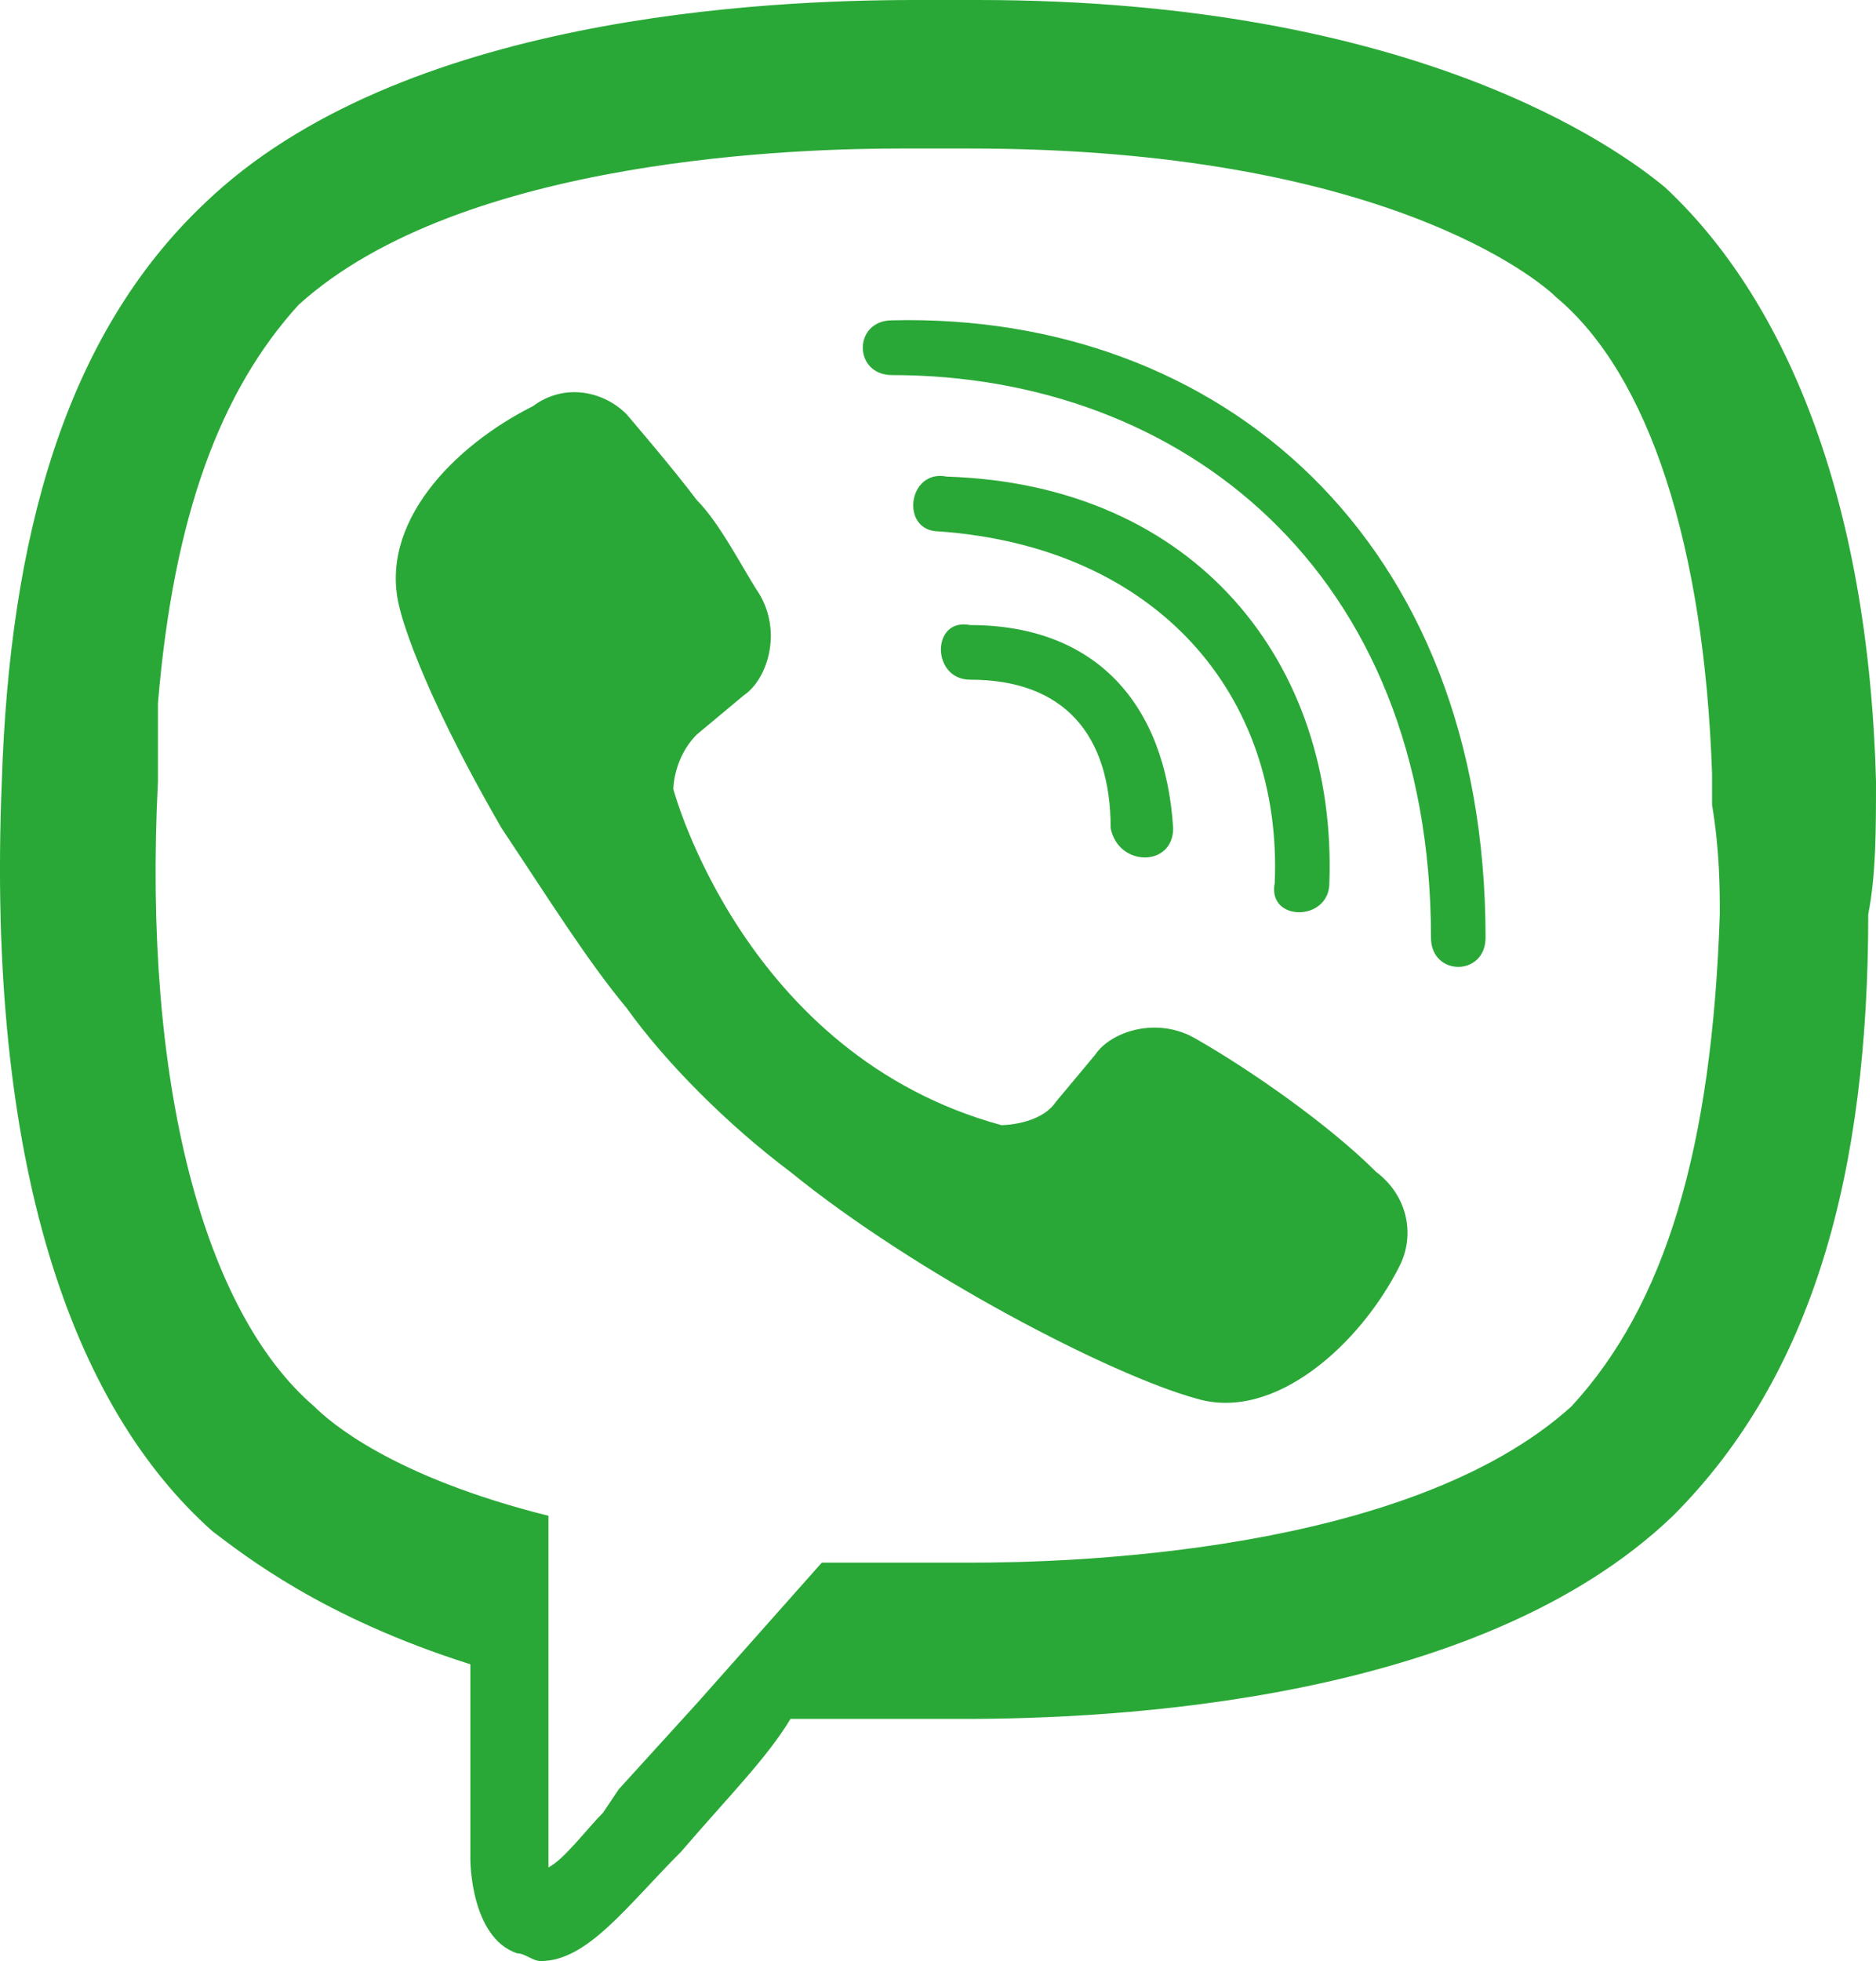 <?xml version="1.0" encoding="UTF-8"?> <svg xmlns="http://www.w3.org/2000/svg" viewBox="244.275 273.242 40.452 42.266"> <path d="M 264.014 273.242 C 260.814 273.242 252.9 273.579 248.691 277.62 C 245.66 280.483 244.482 284.862 244.314 290.082 C 243.977 298.333 245.827 303.552 248.858 306.246 C 249.532 306.752 251.217 308.101 254.417 309.111 L 254.417 313.321 C 254.417 313.321 254.416 315.004 255.427 315.341 C 255.595 315.341 255.765 315.508 255.933 315.508 C 256.944 315.508 257.783 314.329 258.962 313.15 C 259.973 311.972 260.815 311.131 261.32 310.289 L 263.679 310.289 L 265.027 310.289 C 268.227 310.289 276.141 309.953 280.35 305.911 C 283.381 302.88 284.56 298.5 284.56 292.943 C 284.728 292.101 284.727 291.092 284.727 290.082 C 284.559 283.851 282.708 279.642 280.183 277.284 C 279.172 276.443 274.792 273.242 265.362 273.242 L 264.014 273.242 Z M 263.679 276.443 L 264.855 276.443 L 265.027 276.443 L 265.195 276.443 C 274.119 276.443 277.488 279.306 277.824 279.642 C 279.845 281.326 281.023 285.031 281.192 289.914 L 281.192 290.588 C 281.36 291.598 281.359 292.438 281.359 292.943 C 281.192 297.994 280.181 301.364 278.16 303.553 C 274.623 306.753 267.216 306.921 265.195 306.921 L 264.014 306.921 L 263.846 306.921 L 263.679 306.921 L 261.995 306.921 L 259.301 309.954 L 257.617 311.805 L 257.279 312.309 C 256.942 312.645 256.437 313.321 256.101 313.489 L 256.101 313.15 L 256.101 305.911 C 252.733 305.069 251.386 303.89 251.049 303.553 C 248.692 301.532 247.345 296.65 247.681 290.082 L 247.681 288.398 C 248.018 284.357 249.03 281.662 250.714 279.811 C 254.25 276.611 261.658 276.443 263.679 276.443 Z M 263.511 280.146 C 262.669 280.146 262.669 281.326 263.511 281.326 C 269.741 281.326 275.131 285.535 275.131 293.45 C 275.131 294.291 276.308 294.291 276.308 293.45 C 276.308 284.862 270.583 279.977 263.511 280.146 Z M 256.838 281.705 C 256.48 281.662 256.102 281.745 255.765 281.997 C 254.081 282.84 252.396 284.526 252.9 286.379 C 252.9 286.379 253.239 287.892 255.091 291.092 C 256.101 292.607 256.943 293.955 257.785 294.965 C 258.627 296.145 259.973 297.491 261.32 298.501 C 264.015 300.691 268.227 302.88 270.078 303.386 C 271.762 303.89 273.614 302.205 274.457 300.521 C 274.794 299.847 274.623 299.007 273.95 298.501 C 272.94 297.491 271.258 296.314 270.078 295.64 C 269.237 295.135 268.225 295.47 267.889 295.976 L 267.046 296.986 C 266.709 297.49 265.869 297.492 265.869 297.492 C 260.312 295.977 258.794 290.249 258.794 290.249 C 258.794 290.249 258.795 289.577 259.301 289.072 L 260.311 288.23 C 260.815 287.893 261.151 286.882 260.646 286.04 C 260.31 285.535 259.806 284.525 259.301 284.021 C 258.795 283.346 257.785 282.169 257.785 282.169 C 257.532 281.916 257.195 281.747 256.838 281.705 Z M 264.688 283.514 C 263.846 283.345 263.679 284.695 264.521 284.695 C 269.236 285.032 271.931 288.231 271.762 292.272 C 271.594 293.114 272.94 293.114 272.94 292.272 C 273.108 287.557 270.077 283.682 264.688 283.514 Z M 265.195 286.714 C 264.353 286.545 264.353 287.891 265.195 287.891 C 267.216 287.891 268.224 289.071 268.224 291.092 C 268.392 291.933 269.572 291.933 269.572 291.092 C 269.404 288.398 267.889 286.714 265.195 286.714 Z" style="fill: rgb(42, 168, 55);"></path> </svg> 